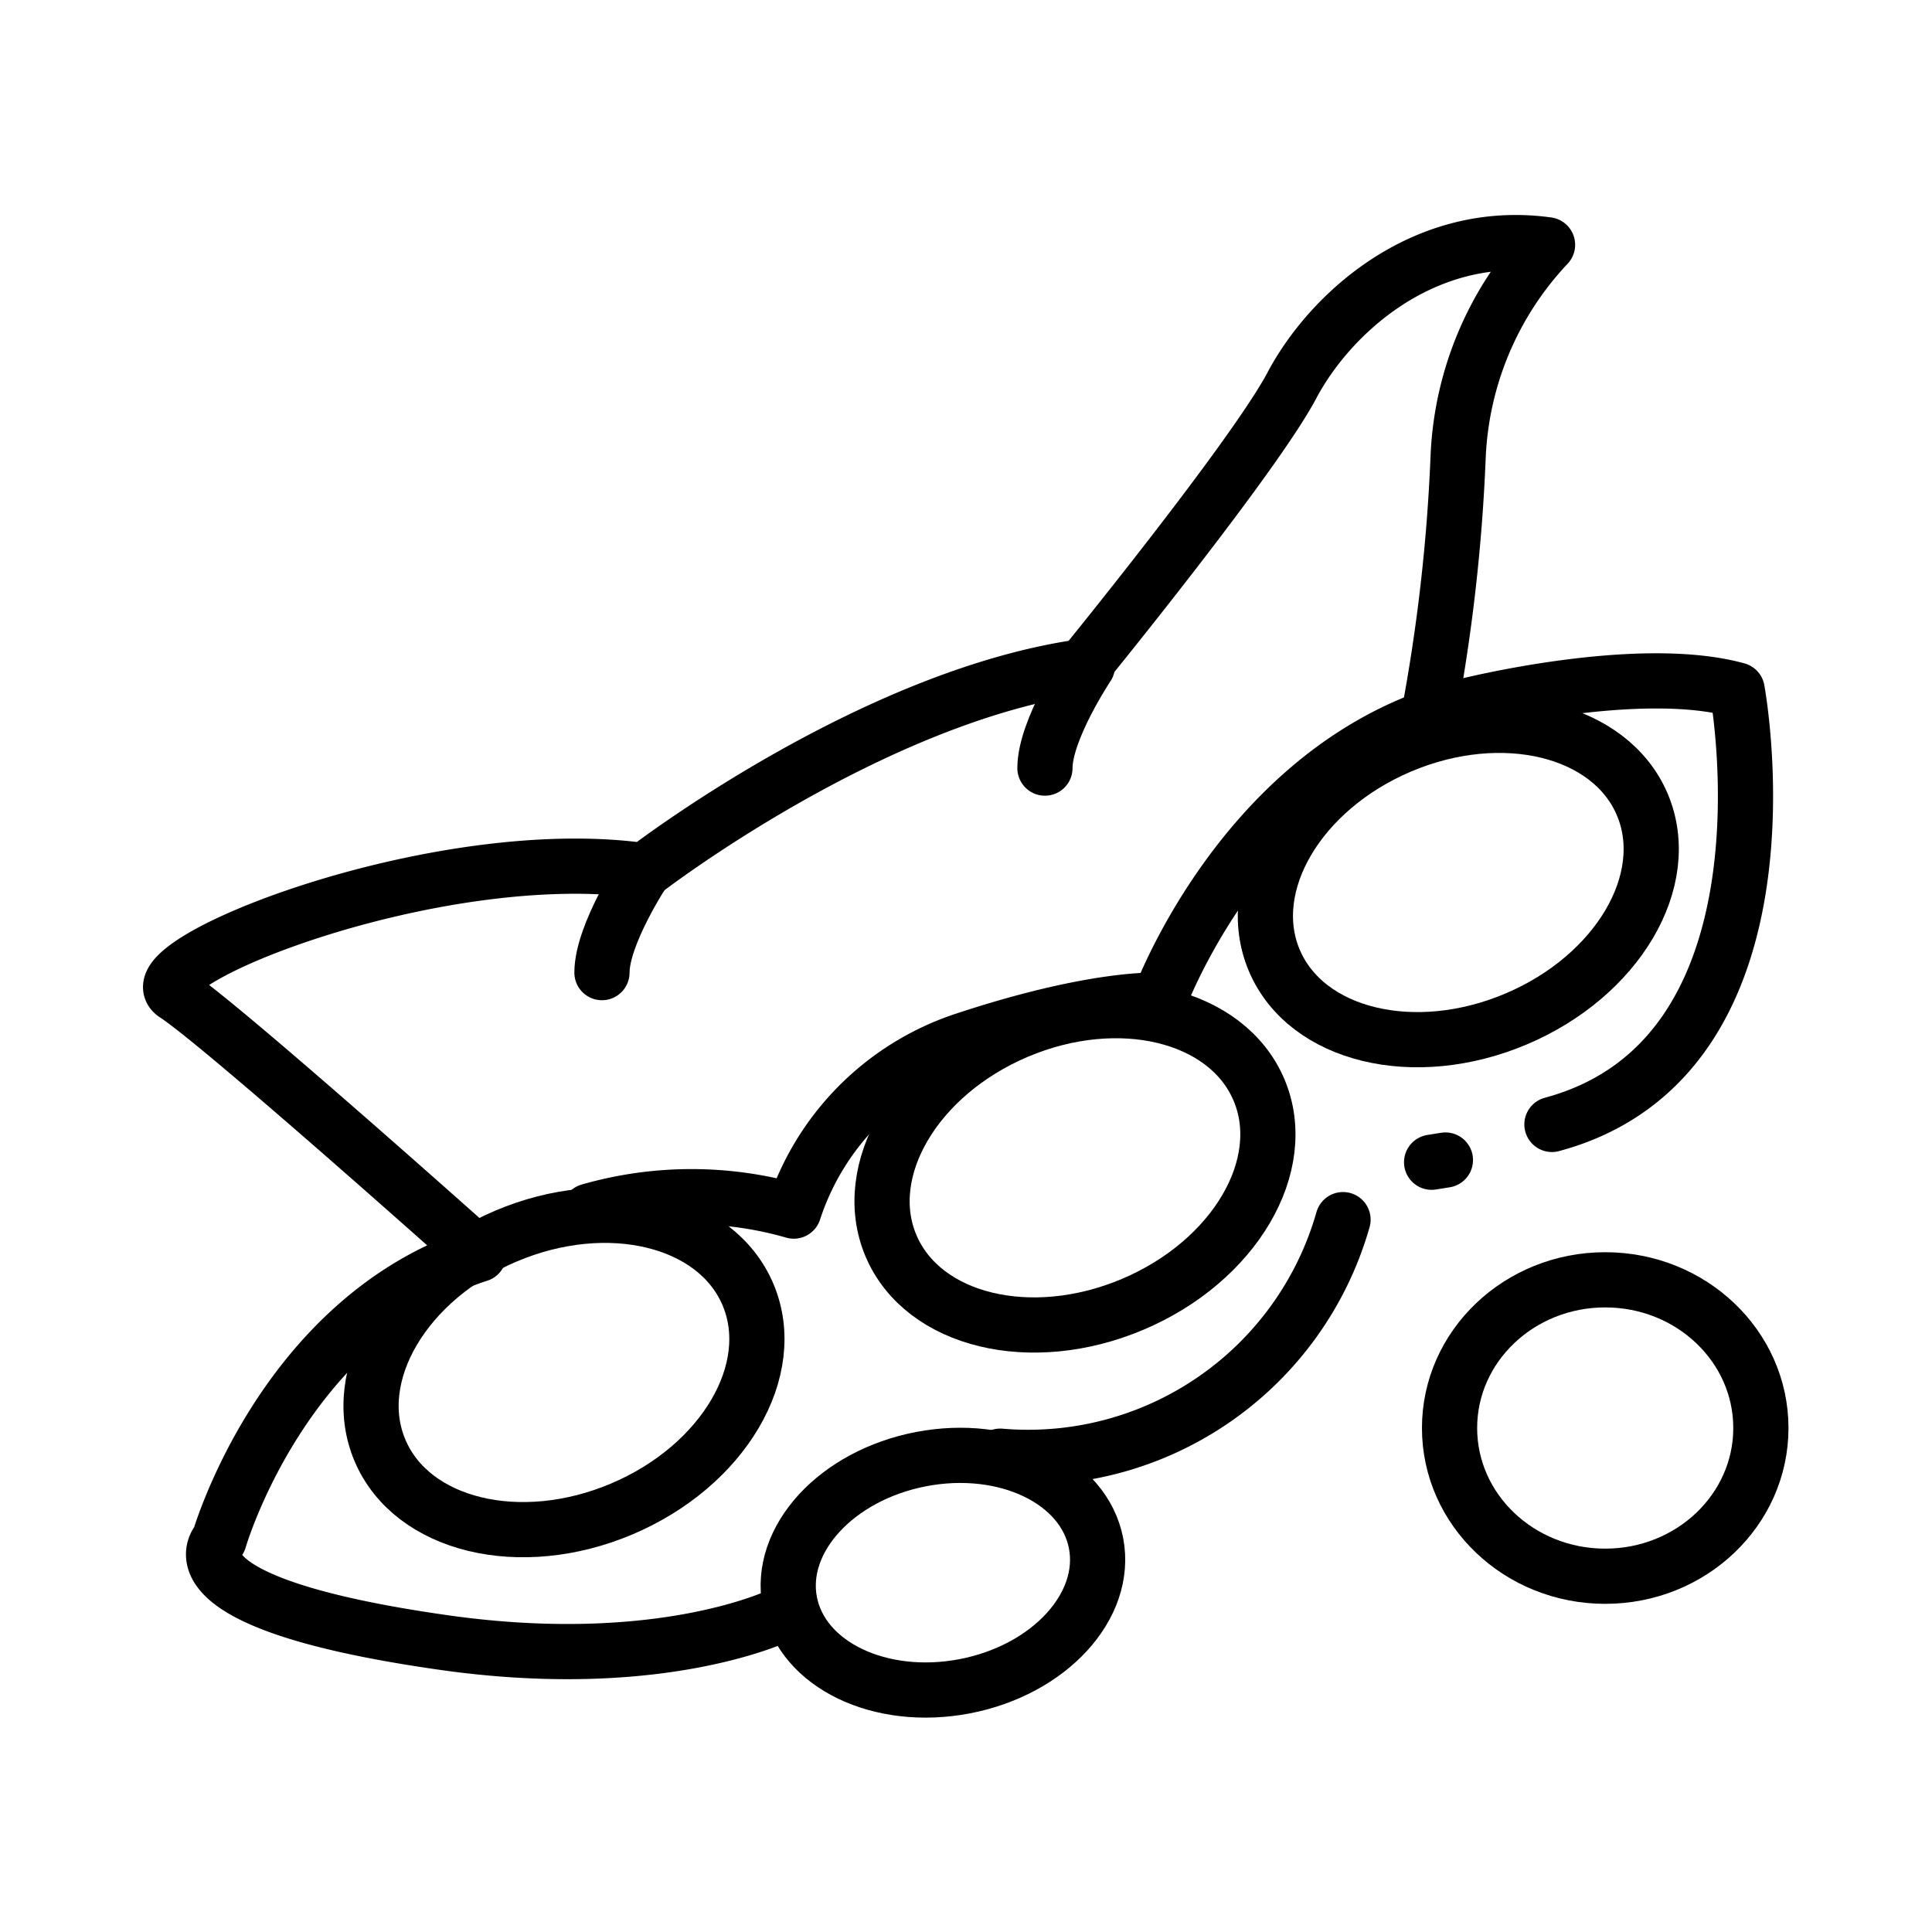 <svg xmlns="http://www.w3.org/2000/svg" id="Layer_1" data-name="Layer 1" viewBox="0 0 70 70"><defs><style>.cls-1{fill:none;stroke:#000;stroke-linecap:round;stroke-linejoin:round;stroke-width:2px}</style></defs><path d="M48.66 44.19a11.86 11.86 0 0 1-12.42 8.57M21.35 43.88a13.41 13.41 0 0 1 7.41 0 9.7 9.7 0 0 1 6.09-6.17c4.86-1.62 7.15-1.47 7.15-1.47s2.81-7.71 9.75-10.24a64.88 64.88 0 0 0 1.08-9.42 11.92 11.92 0 0 1 3.24-7.71c-4.47-.62-7.87 2.47-9.26 5.09s-7.56 10.19-7.56 10.19c-7.72 1.08-15.9 7.4-15.9 7.4-7.56-1.08-18.67 3.4-17 4.48s11 9.42 11 9.42c-7.1 2.31-9.41 10.34-9.41 10.34S5.75 58 15.79 59.47c8.18 1.23 12.58-1 12.58-1M53.06 25.59S59.31 24 62.94 25c0 0 2.47 13.27-6.71 15.74" class="cls-1"/><ellipse cx="20.43" cy="49.73" class="cls-1" rx="7.24" ry="5.37" transform="rotate(-22.95 20.426 49.719)"/><ellipse cx="34.17" cy="56.98" class="cls-1" rx="5.65" ry="4.19" transform="rotate(-10.86 34.175 57.014)"/><ellipse cx="38.95" cy="42.32" class="cls-1" rx="7.24" ry="5.37" transform="rotate(-22.95 38.93 42.32)"/><ellipse cx="58.16" cy="51.74" class="cls-1" rx="5.64" ry="5.37"/><ellipse cx="52.84" cy="31.98" class="cls-1" rx="7.24" ry="5.37" transform="rotate(-22.95 52.826 31.984)"/><path d="m52.37 42.03-.5.08M23.35 31.53s-1.54 2.32-1.54 3.71M39.4 24.13s-1.54 2.31-1.54 3.7" class="cls-1"/></svg>